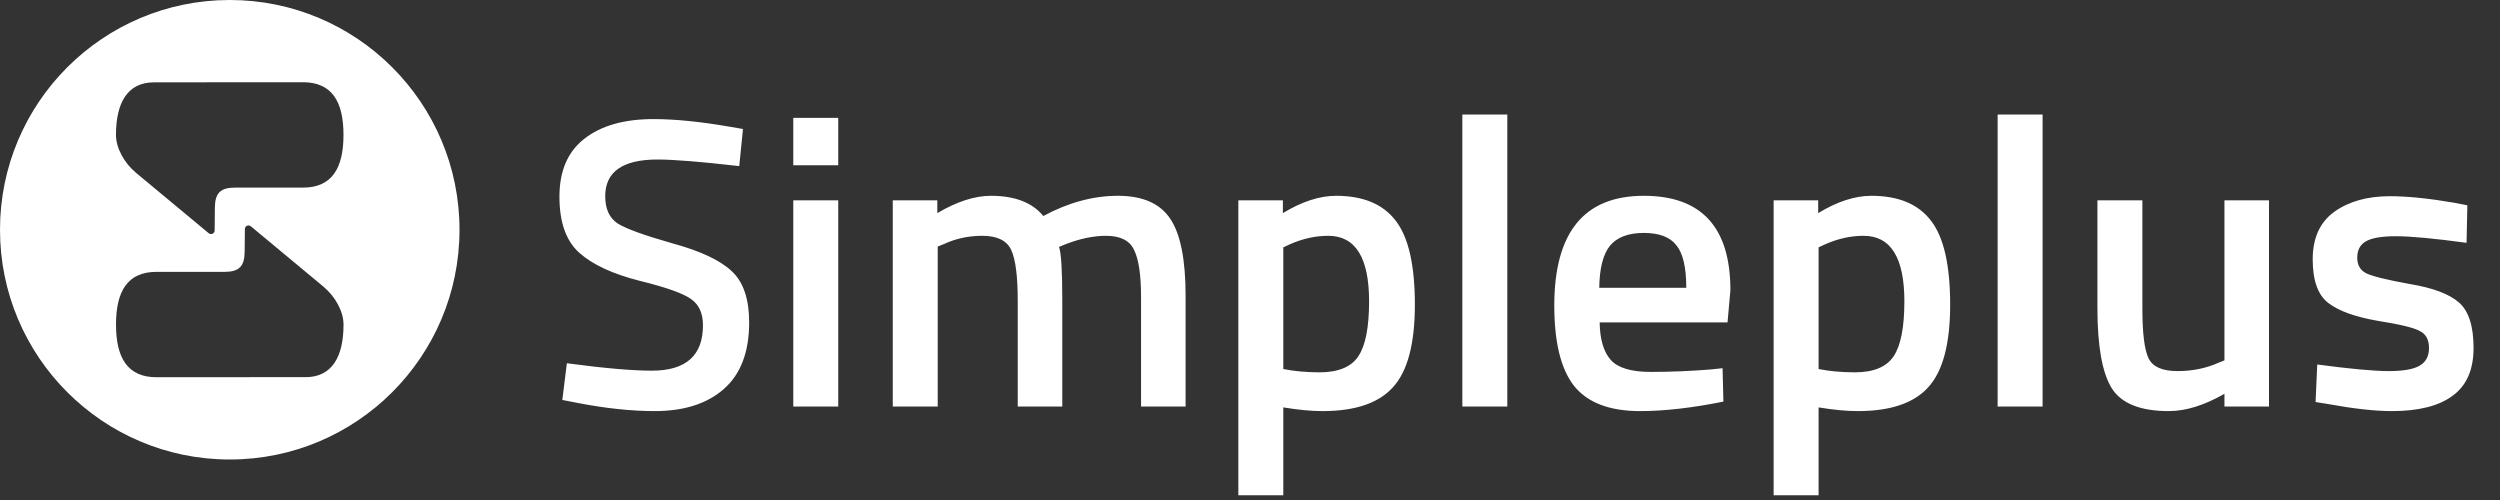 <svg xmlns="http://www.w3.org/2000/svg" width="425" height="85" viewBox="0 0 425 85" fill="none"><rect x="0" y="0" width="425" height="85" fill="#333333" stroke="none"/><path d="M39.057 0C17.489 0 0 17.484 0 39.057C0 60.631 17.484 78.115 39.057 78.115C60.631 78.115 78.115 60.631 78.115 39.057C78.115 17.484 60.631 0 39.057 0ZM51.936 64.112C47.418 64.112 31.13 64.129 26.59 64.129C21.645 64.129 19.721 60.773 19.721 55.17C19.721 49.567 21.645 46.217 26.59 46.217C27.27 46.217 38.218 46.217 38.218 46.217C40.636 46.206 41.557 45.269 41.59 42.857C41.607 41.651 41.623 40.252 41.629 38.948C41.629 38.421 42.237 38.136 42.643 38.471C45.614 40.938 54.167 48.043 54.984 48.728C57.056 50.461 58.4 52.999 58.4 55.181C58.4 60.62 56.453 64.118 51.936 64.118M51.53 31.892C50.85 31.892 39.901 31.892 39.901 31.892C37.484 31.903 36.557 32.84 36.53 35.252C36.513 36.459 36.497 37.857 36.491 39.167C36.491 39.693 35.883 39.978 35.477 39.644C32.506 37.177 23.953 30.072 23.131 29.386C21.058 27.654 19.715 25.115 19.715 22.933C19.715 17.495 21.661 13.997 26.179 13.997C30.697 13.997 46.985 13.98 51.525 13.98C56.47 13.98 58.394 17.336 58.394 22.933C58.394 28.531 56.47 31.892 51.525 31.892" fill="white"></path><path d="M111.791 27.116C105.855 27.116 102.887 29.196 102.887 33.356C102.887 35.507 103.588 37.049 104.99 37.984C106.393 38.872 109.478 39.994 114.245 41.35C119.06 42.658 122.449 44.248 124.412 46.117C126.375 47.94 127.357 50.839 127.357 54.812C127.357 59.86 125.908 63.646 123.01 66.17C120.159 68.648 116.255 69.886 111.301 69.886C107.327 69.886 102.934 69.419 98.119 68.484L95.595 67.993L96.366 61.753C102.676 62.594 107.491 63.015 110.81 63.015C116.606 63.015 119.504 60.444 119.504 55.303C119.504 53.293 118.85 51.82 117.541 50.885C116.232 49.904 113.287 48.852 108.706 47.73C104.126 46.562 100.713 44.972 98.47 42.962C96.226 40.952 95.104 37.774 95.104 33.427C95.104 29.079 96.506 25.807 99.311 23.61C102.162 21.367 106.089 20.245 111.09 20.245C114.69 20.245 118.943 20.666 123.851 21.507L126.305 21.928L125.674 28.238C119.13 27.49 114.503 27.116 111.791 27.116ZM134.857 69.115V34.058H142.5V69.115H134.857ZM134.857 28.098V20.035H142.5V28.098H134.857ZM159.412 69.115H151.77V34.058H159.342V36.231C162.661 34.268 165.699 33.286 168.457 33.286C172.524 33.286 175.492 34.432 177.362 36.722C181.615 34.432 185.846 33.286 190.053 33.286C194.26 33.286 197.228 34.595 198.957 37.213C200.687 39.784 201.552 44.154 201.552 50.324V69.115H193.979V50.535C193.979 46.748 193.582 44.061 192.787 42.471C192.039 40.882 190.45 40.087 188.019 40.087C185.916 40.087 183.649 40.555 181.218 41.49L180.026 41.981C180.4 42.916 180.587 45.907 180.587 50.955V69.115H173.015V51.096C173.015 46.935 172.641 44.061 171.893 42.471C171.145 40.882 169.509 40.087 166.985 40.087C164.648 40.087 162.474 40.555 160.464 41.49L159.412 41.91V69.115ZM210.519 84.19V34.058H218.091V36.231C221.316 34.268 224.331 33.286 227.136 33.286C231.764 33.286 235.152 34.712 237.303 37.563C239.453 40.368 240.528 45.112 240.528 51.797C240.528 58.434 239.289 63.109 236.812 65.82C234.381 68.531 230.385 69.886 224.822 69.886C222.906 69.886 220.685 69.676 218.161 69.255V84.19H210.519ZM225.804 40.087C223.607 40.087 221.41 40.578 219.213 41.56L218.161 42.051V62.735C220.031 63.109 222.088 63.296 224.331 63.296C227.51 63.296 229.707 62.384 230.922 60.561C232.137 58.738 232.745 55.63 232.745 51.236C232.745 43.804 230.431 40.087 225.804 40.087ZM248.599 69.115V19.474H256.241V69.115H248.599ZM290.873 62.805L292.837 62.594L292.977 68.274C287.648 69.349 282.927 69.886 278.814 69.886C273.625 69.886 269.886 68.461 267.595 65.609C265.351 62.758 264.23 58.201 264.23 51.937C264.23 39.503 269.301 33.286 279.445 33.286C289.261 33.286 294.169 38.639 294.169 49.343L293.678 54.812H271.942C271.989 57.71 272.62 59.837 273.835 61.192C275.051 62.548 277.318 63.226 280.637 63.226C283.955 63.226 287.368 63.085 290.873 62.805ZM286.667 48.922C286.667 45.463 286.106 43.056 284.984 41.7C283.909 40.298 282.062 39.597 279.445 39.597C276.827 39.597 274.911 40.321 273.695 41.77C272.527 43.219 271.919 45.603 271.872 48.922H286.667ZM301.518 84.19V34.058H309.09V36.231C312.316 34.268 315.33 33.286 318.135 33.286C322.763 33.286 326.152 34.712 328.302 37.563C330.452 40.368 331.527 45.112 331.527 51.797C331.527 58.434 330.288 63.109 327.811 65.82C325.38 68.531 321.384 69.886 315.821 69.886C313.905 69.886 311.684 69.676 309.16 69.255V84.19H301.518ZM316.803 40.087C314.606 40.087 312.409 40.578 310.212 41.56L309.16 42.051V62.735C311.03 63.109 313.087 63.296 315.33 63.296C318.509 63.296 320.706 62.384 321.921 60.561C323.137 58.738 323.744 55.63 323.744 51.236C323.744 43.804 321.431 40.087 316.803 40.087ZM339.598 69.115V19.474H347.241V69.115H339.598ZM378.156 34.058H385.729V69.115H378.156V66.942C374.744 68.905 371.589 69.886 368.691 69.886C363.876 69.886 360.651 68.601 359.015 66.03C357.379 63.413 356.561 58.855 356.561 52.358V34.058H364.204V52.428C364.204 56.635 364.554 59.463 365.255 60.912C365.956 62.361 367.592 63.085 370.163 63.085C372.688 63.085 375.001 62.618 377.105 61.683L378.156 61.262V34.058ZM419.312 41.279C413.796 40.532 409.8 40.158 407.322 40.158C404.845 40.158 403.115 40.462 402.134 41.069C401.199 41.63 400.731 42.542 400.731 43.804C400.731 45.066 401.246 45.954 402.274 46.468C403.349 46.982 405.826 47.59 409.706 48.291C413.633 48.945 416.414 49.997 418.05 51.446C419.686 52.895 420.504 55.466 420.504 59.159C420.504 62.852 419.312 65.563 416.928 67.292C414.591 69.022 411.155 69.886 406.621 69.886C403.77 69.886 400.17 69.489 395.823 68.695L393.65 68.344L393.93 61.964C399.539 62.711 403.583 63.085 406.06 63.085C408.538 63.085 410.29 62.782 411.319 62.174C412.394 61.566 412.931 60.561 412.931 59.159C412.931 57.757 412.417 56.798 411.389 56.284C410.407 55.723 408 55.139 404.167 54.531C400.381 53.877 397.6 52.872 395.823 51.516C394.047 50.161 393.159 47.683 393.159 44.084C393.159 40.485 394.374 37.797 396.805 36.021C399.282 34.245 402.438 33.356 406.27 33.356C409.262 33.356 412.931 33.73 417.279 34.478L419.452 34.899L419.312 41.279Z" fill="white"></path></svg>